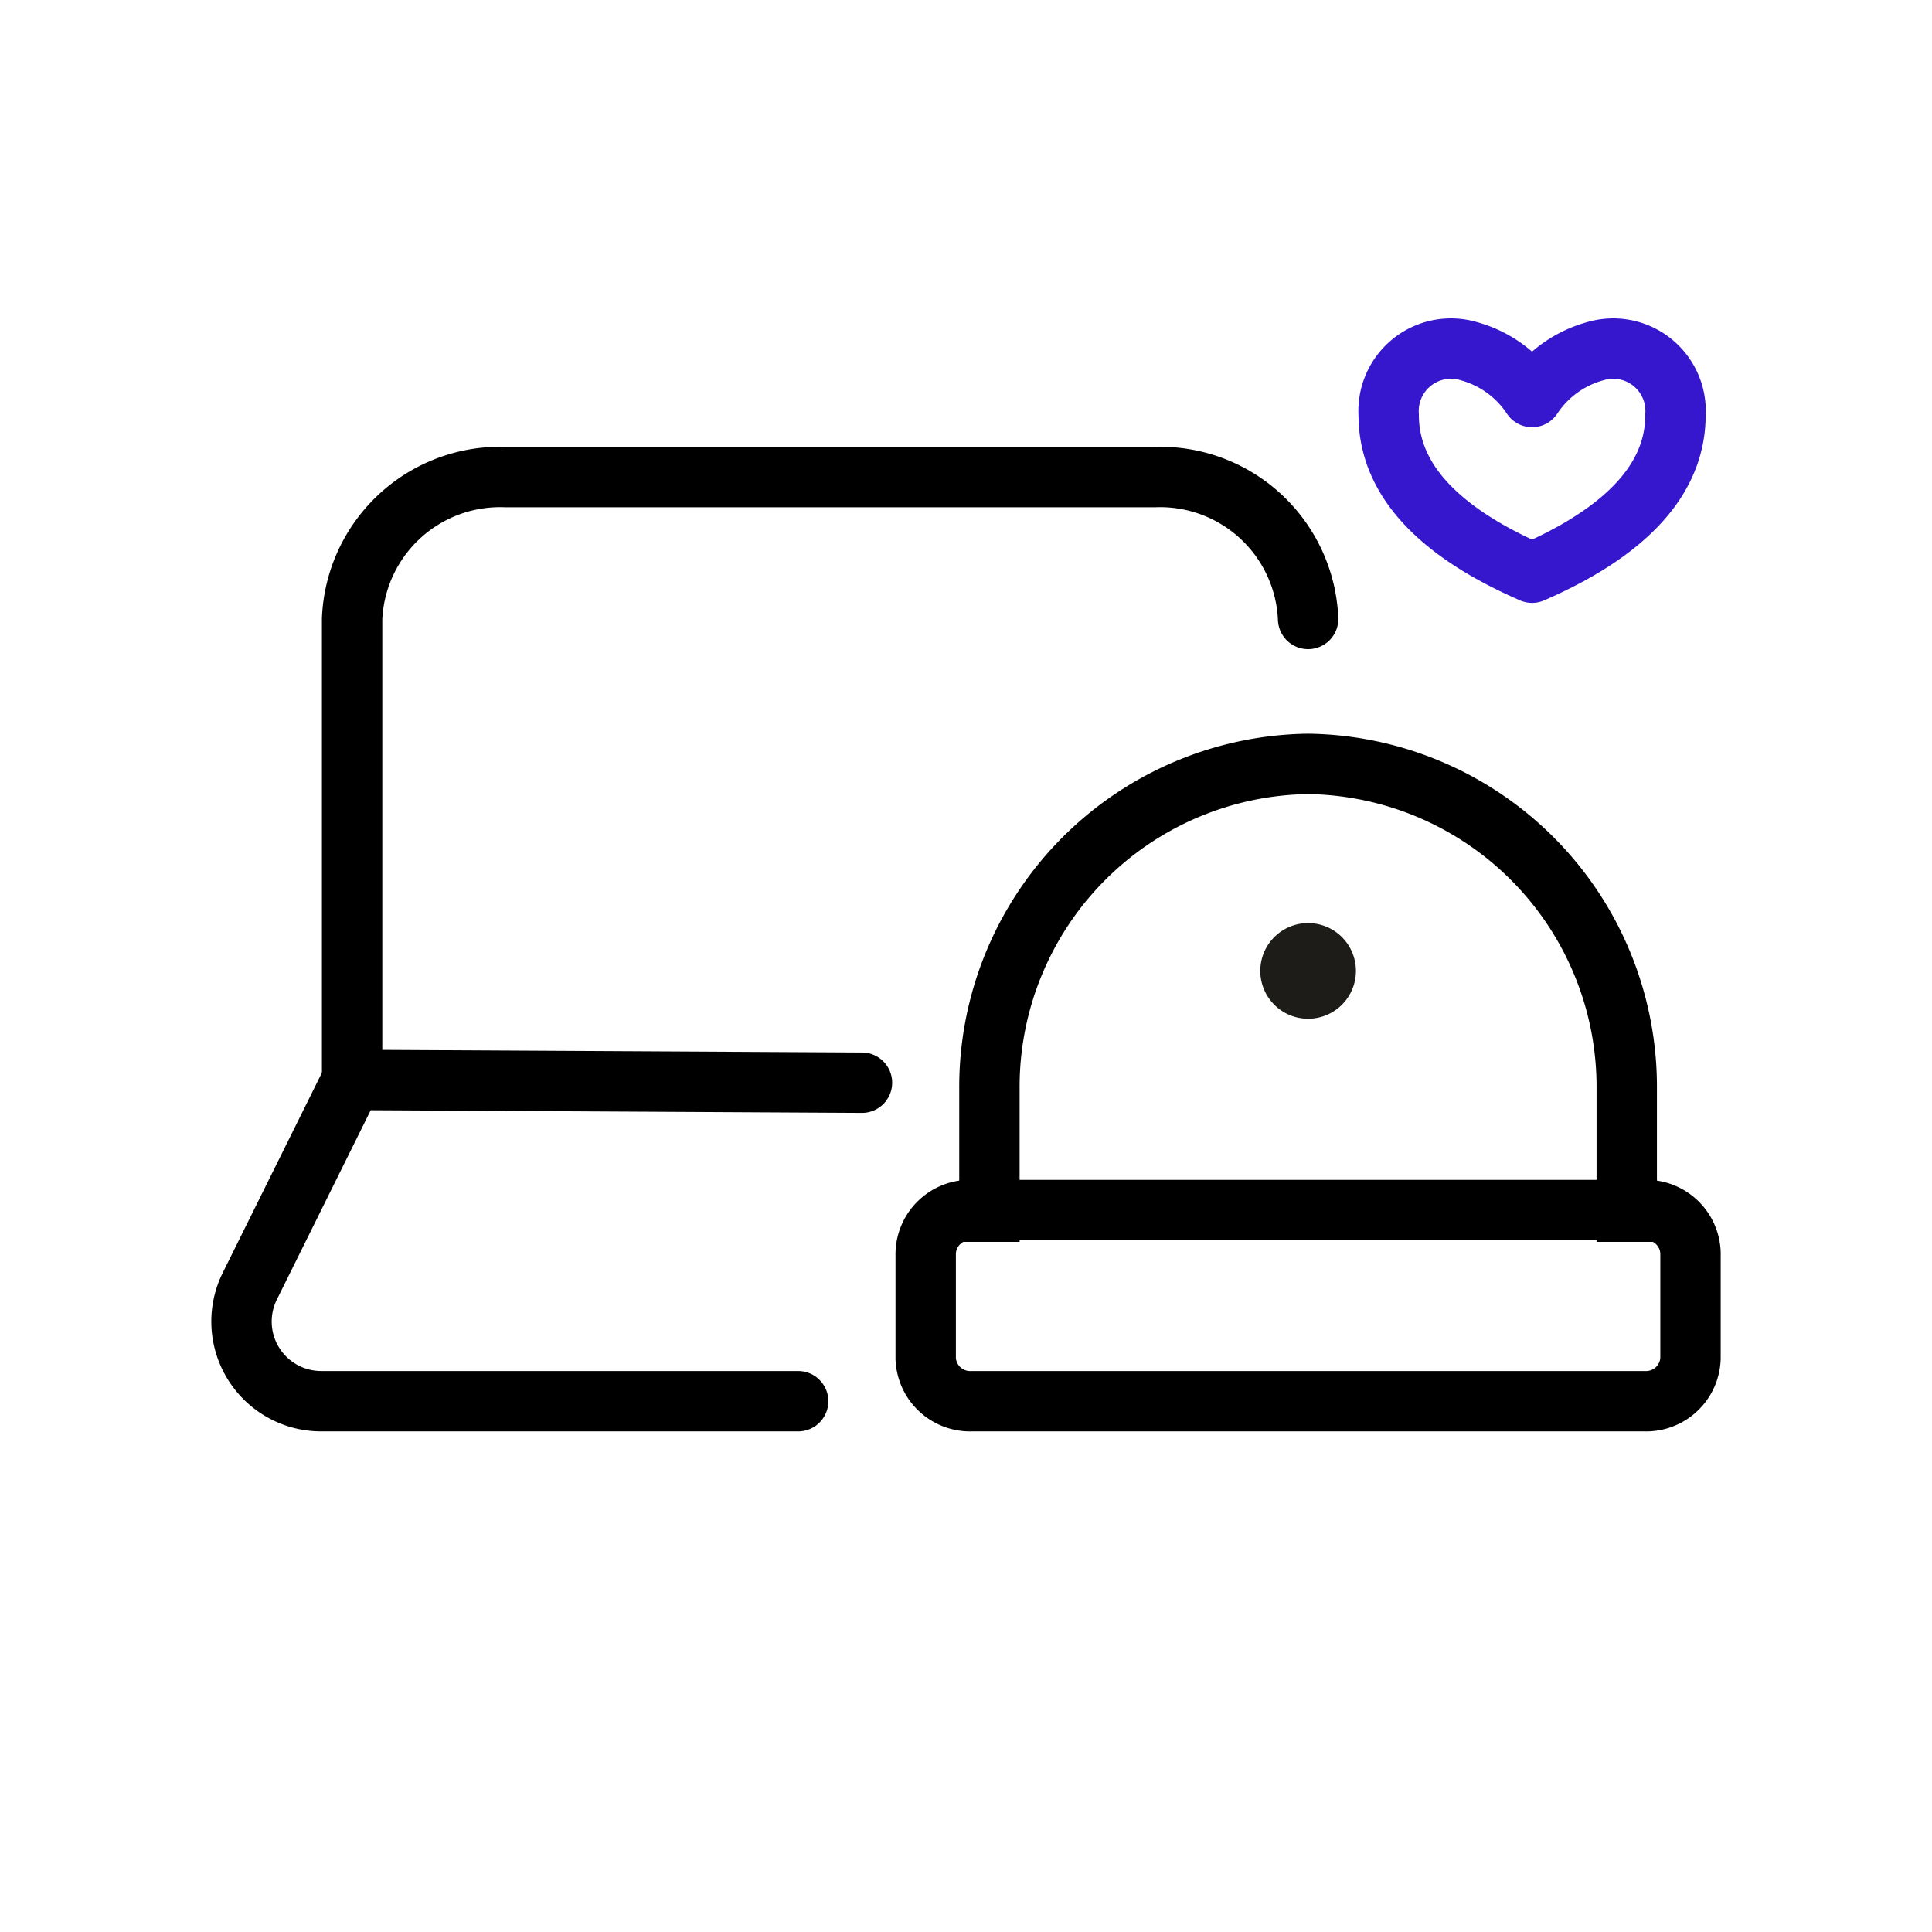 <svg xmlns="http://www.w3.org/2000/svg" width="64" height="64" viewBox="0 0 64 64">
    <defs>
        <clipPath id="gu92g6qh9a">
            <path transform="translate(1291 820)" style="opacity:.1;fill:red" d="M0 0h56v56H0z"/>
        </clipPath>
    </defs>
    <g data-name="마스크 그룹 14" transform="translate(-1287 -816)" style="clip-path:url(#gu92g6qh9a)">
        <g data-name="Icon_Combination_Internet + Caps">
            <path d="M31.669 4.7A4.906 4.906 0 0 0 26.576 0H5.093A4.906 4.906 0 0 0 0 4.7v15.27l16.89.092" transform="translate(1298.664 831.804)" style="stroke-linecap:round;stroke:#000;fill:none;stroke-miterlimit:10;stroke-width:2px"/>
            <path data-name="Path" d="M3.664 0 .275 6.837a2.639 2.639 0 0 0 2.365 3.811h15.8" transform="translate(1295 851.769)" style="stroke-linecap:round;stroke:#000;fill:none;stroke-miterlimit:10;stroke-width:2px"/>
            <path data-name="Stroke 5" d="M0 15.834v-5.063A10.7 10.7 0 0 1 10.557 0a10.7 10.7 0 0 1 10.555 10.771v5.064" transform="translate(1319.776 841.305)" style="stroke:#000;fill:none;stroke-miterlimit:10;stroke-width:2px"/>
            <path data-name="Fill 7" d="M0 1.583A1.584 1.584 0 1 1 .464 2.7 1.583 1.583 0 0 1 0 1.583" transform="translate(1328.749 846.583)" style="fill:#1e1c19"/>
            <path data-name="Stroke 11" d="M1.51 0h22.314a1.47 1.47 0 0 1 1.511 1.416v3.5a1.471 1.471 0 0 1-1.511 1.417H1.51A1.47 1.47 0 0 1 0 4.917v-3.5A1.47 1.47 0 0 1 1.51 0z" transform="translate(1317.665 856.084)" style="stroke:#000;fill:none;stroke-miterlimit:10;stroke-width:2px"/>
            <path data-name="Stroke 9" d="M6.846.052A3.676 3.676 0 0 0 4.75 1.57 3.676 3.676 0 0 0 2.654.052 2.067 2.067 0 0 0 0 2.161c0 1.392.678 3.457 4.75 5.228C8.824 5.618 9.5 3.553 9.5 2.161A2.067 2.067 0 0 0 6.846.052z" transform="translate(1333.002 827.582)" style="stroke:#3617cd;stroke-linejoin:round;stroke-linecap:round;fill:none;stroke-miterlimit:10;stroke-width:2px"/>
        </g>
    </g>
</svg>
